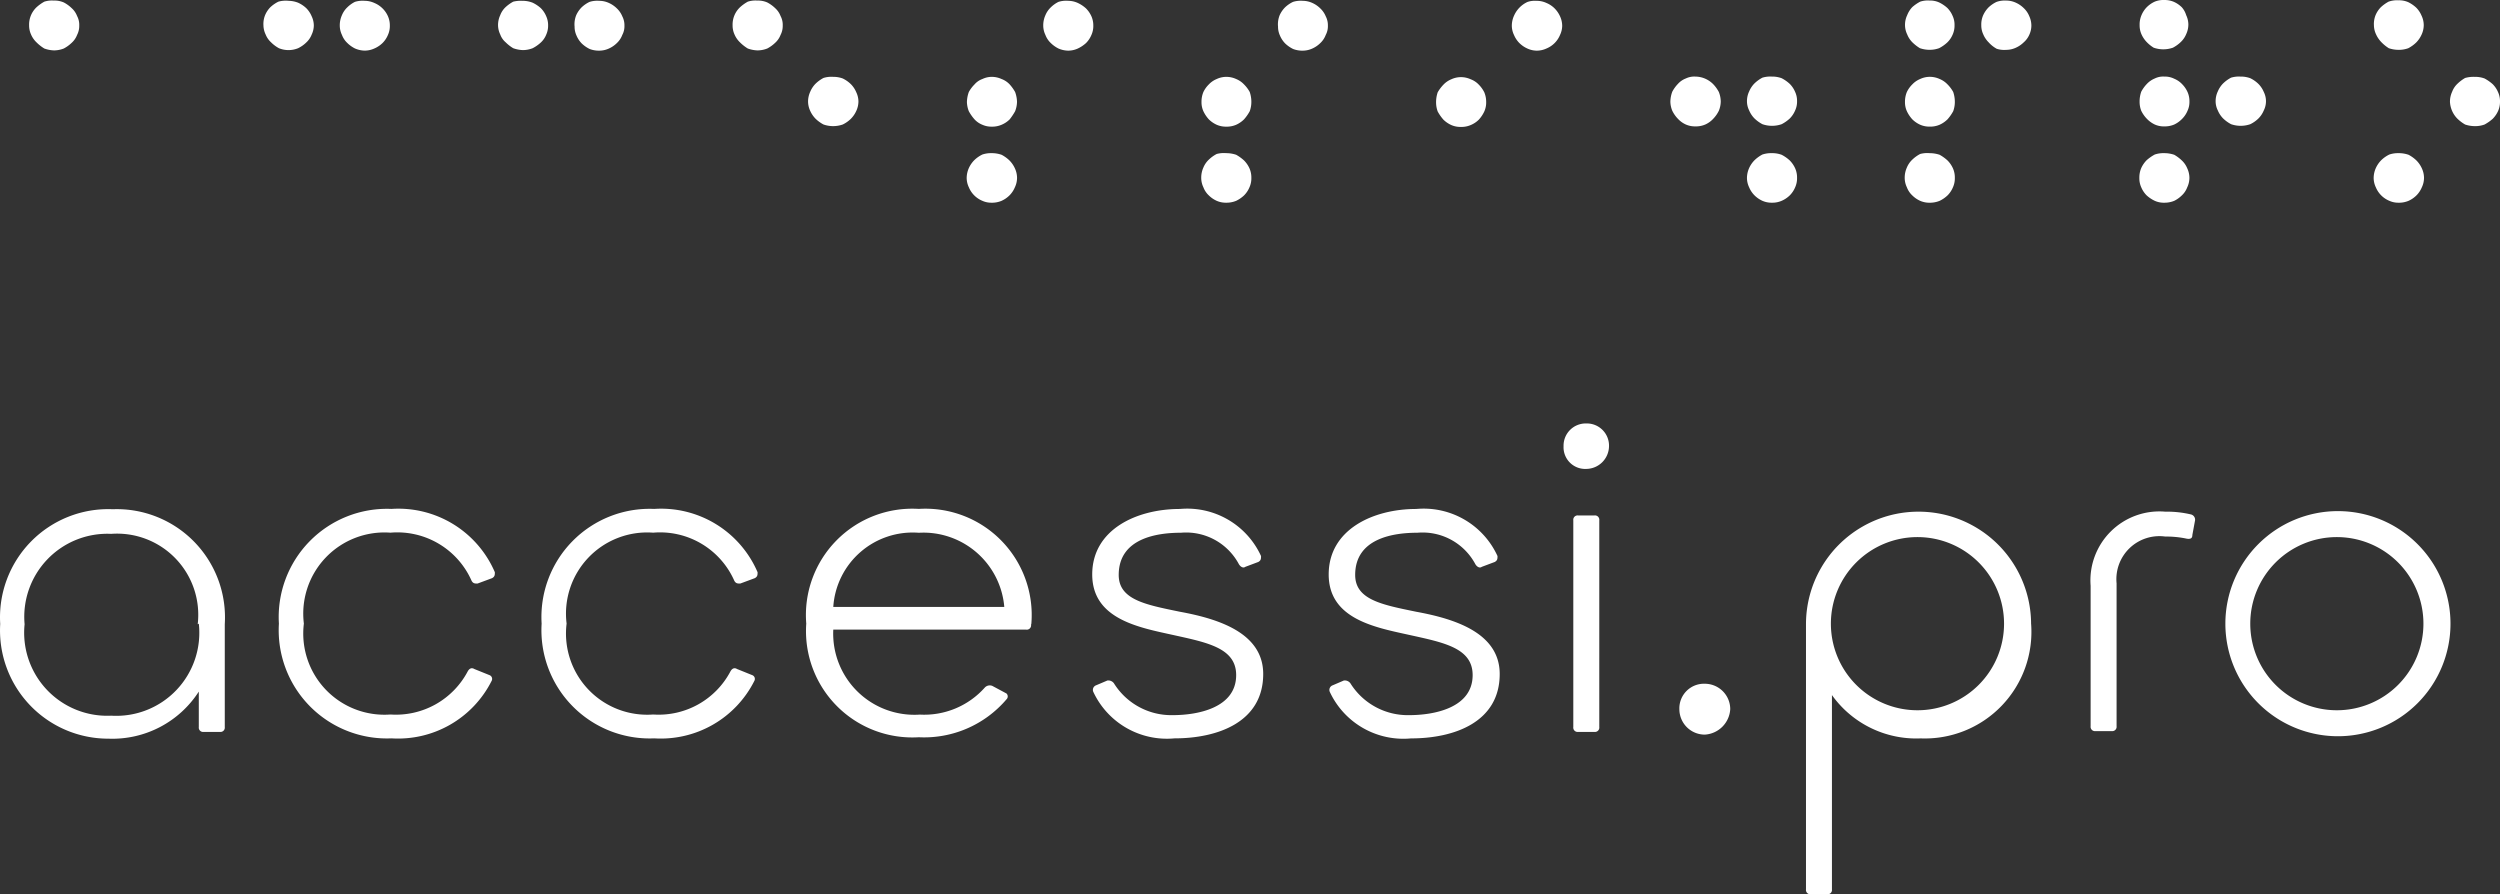 <svg xmlns="http://www.w3.org/2000/svg" width="253.874" height="90.815" viewBox="0 0 253.874 90.815"><rect x="0" y="0" width="253.874" height="90.815" fill="#333333" stroke="none"/><g transform="translate(-383.524 -35.186)"><path d="M30.028,37.944V48.385a.44.44,0,0,1-.495.495H27.885a.44.44,0,0,1-.495-.495v-3.6a10.441,10.441,0,0,1-9.177,4.781A10.991,10.991,0,0,1,7.223,37.916a10.991,10.991,0,0,1,11.43-11.65A10.991,10.991,0,0,1,30.028,37.944Zm-2.748,0a8.243,8.243,0,0,0-8.792-9.177A8.435,8.435,0,0,0,9.7,37.944a8.435,8.435,0,0,0,8.792,9.287,8.435,8.435,0,0,0,8.9-9.342Z" transform="translate(376.322 60.632)" fill="#fff"/><path d="M38.9,43.135a.412.412,0,0,1,.22.6,10.633,10.633,0,0,1-10.166,5.825,10.991,10.991,0,0,1-11.43-11.65,10.991,10.991,0,0,1,11.43-11.65,10.661,10.661,0,0,1,10.5,6.429c0,.275,0,.44-.275.6l-1.484.55c-.275,0-.44,0-.6-.275a8.243,8.243,0,0,0-8.243-4.891,8.243,8.243,0,0,0-8.792,9.232,8.243,8.243,0,0,0,8.792,9.232,8.243,8.243,0,0,0,7.858-4.4c.165-.275.385-.385.659-.22Z" transform="translate(394.322 60.606)" fill="#fff"/><path d="M48.61,43.135a.412.412,0,0,1,.22.6,10.633,10.633,0,0,1-10.166,5.825,10.991,10.991,0,0,1-11.43-11.65,10.991,10.991,0,0,1,11.43-11.65,10.661,10.661,0,0,1,10.5,6.429c0,.275,0,.44-.275.6l-1.484.55c-.275,0-.44,0-.6-.275a8.243,8.243,0,0,0-8.243-4.891,8.243,8.243,0,0,0-8.792,9.232,8.243,8.243,0,0,0,8.792,9.232,8.243,8.243,0,0,0,7.858-4.4c.165-.275.385-.385.659-.22Z" transform="translate(411.292 60.606)" fill="#fff"/><path d="M59.855,38.023a.44.44,0,0,1-.495.495H39.77a8.243,8.243,0,0,0,8.792,8.628A8.243,8.243,0,0,0,55.157,44.4a.687.687,0,0,1,.769-.165L57.355,45a.412.412,0,0,1,0,.6,10.99,10.99,0,0,1-8.9,3.847,10.8,10.8,0,0,1-11.43-11.54,10.8,10.8,0,0,1,11.43-11.65,10.8,10.8,0,0,1,11.43,11.65ZM39.77,36.21H57.135a8.243,8.243,0,0,0-8.683-7.529A8.078,8.078,0,0,0,39.77,36.21Z" transform="translate(428.374 60.607)" fill="#fff"/><path d="M49.109,43.692a.711.711,0,0,1,.659.275,6.869,6.869,0,0,0,5.99,3.242c2.473,0,6.429-.714,6.429-4.066,0-2.748-2.912-3.3-6.374-4.067s-8.243-1.594-8.243-6.155,4.506-6.649,8.9-6.649a8.243,8.243,0,0,1,8.243,4.781c0,.275,0,.44-.275.6l-1.319.495c-.22.165-.495,0-.659-.275a6.072,6.072,0,0,0-5.88-3.187c-2.418,0-6.32.55-6.32,4.286,0,2.528,2.748,3.022,6.21,3.737,3.9.714,8.463,2.143,8.463,6.32,0,4.891-4.616,6.539-9.012,6.539a8.243,8.243,0,0,1-8.243-4.726.495.495,0,0,1,.275-.659Z" transform="translate(446.869 60.599)" fill="#fff"/><path d="M57.849,43.692a.711.711,0,0,1,.659.275,6.869,6.869,0,0,0,5.99,3.242c2.473,0,6.429-.714,6.429-4.066,0-2.748-2.912-3.3-6.375-4.067s-8.243-1.594-8.243-6.155,4.506-6.649,8.9-6.649a8.243,8.243,0,0,1,8.243,4.781c0,.275,0,.44-.275.6l-1.319.495c-.22.165-.495,0-.659-.275a6.072,6.072,0,0,0-5.88-3.187c-2.418,0-6.32.55-6.32,4.286C59,35.5,61.75,36,65.212,36.713c3.9.714,8.463,2.143,8.463,6.32,0,4.891-4.616,6.539-9.012,6.539a8.243,8.243,0,0,1-8.243-4.726.495.495,0,0,1,.275-.659Z" transform="translate(462.143 60.599)" fill="#fff"/><path d="M67.3,23.09A2.253,2.253,0,0,1,69.608,25.4,2.335,2.335,0,0,1,67.3,27.706,2.2,2.2,0,0,1,64.992,25.4,2.253,2.253,0,0,1,67.3,23.09Zm1.319,30.828a.44.44,0,0,1-.495.495H66.476a.44.44,0,0,1-.495-.495V32.927a.44.44,0,0,1,.495-.495h1.649a.44.44,0,0,1,.495.495Z" transform="translate(477.311 55.098)" fill="#fff"/><path d="M71.854,32.711a2.583,2.583,0,0,1,2.583,2.583,2.748,2.748,0,0,1-2.583,2.583,2.583,2.583,0,0,1-2.583-2.583,2.5,2.5,0,0,1,2.583-2.583Z" transform="translate(484.792 71.909)" fill="#fff"/><path d="M96.813,37.725A10.826,10.826,0,0,1,85.6,49.375a10.524,10.524,0,0,1-9.012-4.4V64.707a.44.44,0,0,1-.495.495H74.447a.44.44,0,0,1-.495-.495V37.78a11.43,11.43,0,1,1,22.86,0Zm-2.748,0a8.792,8.792,0,1,0-8.792,8.792,8.792,8.792,0,0,0,8.792-8.792Z" transform="translate(492.969 60.795)" fill="#fff"/><path d="M94.815,28.729c0,.33-.165.44-.55.385a9.947,9.947,0,0,0-2.2-.22,4.369,4.369,0,0,0-4.946,4.753V48.155a.44.44,0,0,1-.495.495H84.978a.44.44,0,0,1-.495-.495V33.895a7.006,7.006,0,0,1,7.583-7.528,10.606,10.606,0,0,1,2.583.275.55.55,0,0,1,.44.6Z" transform="translate(511.343 60.779)" fill="#fff"/><path d="M112.31,37.76a11.43,11.43,0,1,1-11.43-11.43,11.43,11.43,0,0,1,11.43,11.43Zm-2.748,0a8.792,8.792,0,1,0-8.792,8.792,8.792,8.792,0,0,0,8.792-8.792Z" transform="translate(520.06 60.76)" fill="#fff"/><path d="M10.808,7.466a2.363,2.363,0,0,1,.989.192,3.49,3.49,0,0,1,.8.577,2.061,2.061,0,0,1,.55.8,1.9,1.9,0,0,1,.22.962h0a1.978,1.978,0,0,1-.22.962,2.061,2.061,0,0,1-.55.8,3.489,3.489,0,0,1-.8.577,2.748,2.748,0,0,1-.989.192,3.16,3.16,0,0,1-.989-.192,4.231,4.231,0,0,1-.8-.632,2.418,2.418,0,0,1-.55-.8,2.2,2.2,0,0,1-.192-.934h0a2.418,2.418,0,0,1,.742-1.813,4.231,4.231,0,0,1,.8-.577,2.528,2.528,0,0,1,.989-.11Z" transform="translate(378.204 27.776)" fill="#fff"/><path d="M19.5,7.481a2.748,2.748,0,0,1,.962.192,3.077,3.077,0,0,1,.824.55,2.555,2.555,0,0,1,.55.824,2.226,2.226,0,0,1,.22.934h0a2.225,2.225,0,0,1-.22.934,2.171,2.171,0,0,1-.55.8,3.132,3.132,0,0,1-.824.577,2.569,2.569,0,0,1-1.951,0,3.49,3.49,0,0,1-.8-.6,2.171,2.171,0,0,1-.55-.8,2.2,2.2,0,0,1-.22-.907h0a2.39,2.39,0,0,1,.165-1.044,2.555,2.555,0,0,1,.55-.824,3.407,3.407,0,0,1,.8-.55A2.748,2.748,0,0,1,19.5,7.481Zm7.721,0a2.363,2.363,0,0,1,.989.22,2.6,2.6,0,0,1,1.374,1.346,2.308,2.308,0,0,1,.192.962h0a2.2,2.2,0,0,1-.192.934,2.555,2.555,0,0,1-.55.824,2.748,2.748,0,0,1-.824.55,2.363,2.363,0,0,1-.989.22,2.583,2.583,0,0,1-.989-.22,3.023,3.023,0,0,1-.769-.55,2.171,2.171,0,0,1-.55-.824,2.2,2.2,0,0,1-.22-.907h0a2.5,2.5,0,0,1,.22-1.1,2.308,2.308,0,0,1,.55-.8,3.022,3.022,0,0,1,.769-.55A2.583,2.583,0,0,1,27.219,7.481Z" transform="translate(393.336 27.789)" fill="#fff"/><path d="M28.138,7.476a2.748,2.748,0,0,1,.989.192,3.6,3.6,0,0,1,.824.55,2.555,2.555,0,0,1,.55.824,2.2,2.2,0,0,1,.192.934h0a2.2,2.2,0,0,1-.192.934,2.171,2.171,0,0,1-.55.8,3.682,3.682,0,0,1-.824.577,2.748,2.748,0,0,1-.989.192,3.16,3.16,0,0,1-.989-.192,4.011,4.011,0,0,1-.769-.6,1.9,1.9,0,0,1-.55-.8,2.2,2.2,0,0,1-.22-.907h0a2.39,2.39,0,0,1,.22-1.044,2.171,2.171,0,0,1,.55-.824,3.9,3.9,0,0,1,.769-.55,3.16,3.16,0,0,1,.989-.082Zm7.748,0a2.363,2.363,0,0,1,.989.22,2.748,2.748,0,0,1,.8.55,2.308,2.308,0,0,1,.55.8,1.978,1.978,0,0,1,.22.962h0a1.868,1.868,0,0,1-.22.934,2.171,2.171,0,0,1-.55.824,2.748,2.748,0,0,1-.8.55,2.363,2.363,0,0,1-.989.22,2.583,2.583,0,0,1-.962-.165,3.16,3.16,0,0,1-.8-.55,2.555,2.555,0,0,1-.55-.824,2.143,2.143,0,0,1-.192-.907h0a2.473,2.473,0,0,1,.165-1.154,2.748,2.748,0,0,1,.55-.8,3.16,3.16,0,0,1,.8-.55,2.583,2.583,0,0,1,.989-.11Z" transform="translate(408.491 27.794)" fill="#fff"/><path d="M36.808,7.466a2.363,2.363,0,0,1,.989.192,3.489,3.489,0,0,1,.8.577,2.061,2.061,0,0,1,.55.8,1.9,1.9,0,0,1,.22.962h0a1.978,1.978,0,0,1-.22.962,2.061,2.061,0,0,1-.55.8,3.489,3.489,0,0,1-.8.577,2.748,2.748,0,0,1-.989.192,3.16,3.16,0,0,1-.989-.192,4.231,4.231,0,0,1-.8-.632,2.418,2.418,0,0,1-.55-.8,2.2,2.2,0,0,1-.192-.934h0a2.418,2.418,0,0,1,.742-1.813,4.231,4.231,0,0,1,.8-.577,2.528,2.528,0,0,1,.989-.11ZM44.5,15.214a2.748,2.748,0,0,1,.962.165,3.133,3.133,0,0,1,.824.577,2.555,2.555,0,0,1,.55.824,2.226,2.226,0,0,1,.22.934h0a2.336,2.336,0,0,1-.22.962,2.747,2.747,0,0,1-.55.8,3.133,3.133,0,0,1-.824.577,2.967,2.967,0,0,1-1.951,0,3.489,3.489,0,0,1-.8-.577,2.747,2.747,0,0,1-.55-.8,2.308,2.308,0,0,1-.22-.934h0a2.39,2.39,0,0,1,.22-1.017,2.556,2.556,0,0,1,.55-.824,3.49,3.49,0,0,1,.8-.577A2.748,2.748,0,0,1,44.5,15.214Z" transform="translate(423.642 27.776)" fill="#fff"/><path d="M45.458,22.945a3.022,3.022,0,0,1,1.017.165,3.49,3.49,0,0,1,.8.577,2.747,2.747,0,0,1,.55.8,2.336,2.336,0,0,1,.22.962h0a2.253,2.253,0,0,1-.22.962,2.555,2.555,0,0,1-.55.824,2.748,2.748,0,0,1-.8.55,2.473,2.473,0,0,1-1.017.192,2.2,2.2,0,0,1-.934-.192,2.528,2.528,0,0,1-1.374-1.374,2.226,2.226,0,0,1-.22-.934h0a2.5,2.5,0,0,1,.22-1.017,2.747,2.747,0,0,1,.55-.8,3.133,3.133,0,0,1,.824-.577A2.748,2.748,0,0,1,45.458,22.945Zm0-7.748a2.391,2.391,0,0,1,1.017.22,2.171,2.171,0,0,1,.824.55,4.259,4.259,0,0,1,.55.769,3.16,3.16,0,0,1,.192.989h0a2.748,2.748,0,0,1-.192.962,6.127,6.127,0,0,1-.55.824,2.555,2.555,0,0,1-.824.55,2.39,2.39,0,0,1-1.017.192,2.2,2.2,0,0,1-.934-.192,2.171,2.171,0,0,1-.8-.55,4.424,4.424,0,0,1-.577-.824,2.747,2.747,0,0,1-.192-.934h0a3.187,3.187,0,0,1,.192-1.017,3.325,3.325,0,0,1,.577-.769,1.9,1.9,0,0,1,.8-.55,2.226,2.226,0,0,1,.934-.22Zm7.776-7.721a2.363,2.363,0,0,1,.989.22,3.324,3.324,0,0,1,.824.55,2.747,2.747,0,0,1,.55.8,2.308,2.308,0,0,1,.192.962h0a2.2,2.2,0,0,1-.192.934,2.555,2.555,0,0,1-.55.824,3.325,3.325,0,0,1-.824.55,2.363,2.363,0,0,1-.989.22,2.583,2.583,0,0,1-.989-.22,3.023,3.023,0,0,1-.769-.55,2.171,2.171,0,0,1-.55-.824,2.2,2.2,0,0,1-.22-.907h0a2.5,2.5,0,0,1,.22-1.1,2.308,2.308,0,0,1,.55-.8,3.023,3.023,0,0,1,.769-.55,2.583,2.583,0,0,1,.989-.11Z" transform="translate(438.76 27.794)" fill="#fff"/><path d="M54.128,22.945a3.16,3.16,0,0,1,1.017.165,4.233,4.233,0,0,1,.8.577,2.748,2.748,0,0,1,.55.8,2.308,2.308,0,0,1,.192.962h0a2.226,2.226,0,0,1-.192.962,2.555,2.555,0,0,1-.55.824,3.16,3.16,0,0,1-.8.55,2.583,2.583,0,0,1-1.017.192,2.308,2.308,0,0,1-.962-.192,2.748,2.748,0,0,1-.8-.55,2.17,2.17,0,0,1-.55-.824,2.226,2.226,0,0,1-.22-.989h0a2.5,2.5,0,0,1,.22-1.017,2.308,2.308,0,0,1,.55-.8,3.489,3.489,0,0,1,.8-.577A2.748,2.748,0,0,1,54.128,22.945Zm0-7.748a2.391,2.391,0,0,1,1.017.22,2.308,2.308,0,0,1,.8.55,3.324,3.324,0,0,1,.577.769,3.1,3.1,0,0,1,.165.989h0a2.747,2.747,0,0,1-.165.962,4.423,4.423,0,0,1-.577.824,2.747,2.747,0,0,1-.8.55,2.391,2.391,0,0,1-1.017.192,2.308,2.308,0,0,1-.962-.192,2.748,2.748,0,0,1-.8-.55,3.324,3.324,0,0,1-.55-.824,2.2,2.2,0,0,1-.192-.934h0a2.583,2.583,0,0,1,.192-1.017,2.748,2.748,0,0,1,.55-.769,2.308,2.308,0,0,1,.8-.55,2.335,2.335,0,0,1,.962-.22ZM61.9,7.476a2.363,2.363,0,0,1,.989.22,2.748,2.748,0,0,1,.8.55,2.308,2.308,0,0,1,.55.8,1.978,1.978,0,0,1,.22.962h0a1.868,1.868,0,0,1-.22.934,2.17,2.17,0,0,1-.55.824,2.748,2.748,0,0,1-.8.55,2.363,2.363,0,0,1-.989.22,2.583,2.583,0,0,1-.962-.165,3.16,3.16,0,0,1-.8-.55,2.555,2.555,0,0,1-.55-.824,2.143,2.143,0,0,1-.192-.907h0a2.473,2.473,0,0,1,.165-1.154,2.748,2.748,0,0,1,.55-.8,3.16,3.16,0,0,1,.8-.55,2.583,2.583,0,0,1,.989-.11Z" transform="translate(453.912 27.794)" fill="#fff"/><path d="M62.78,15.224a2.39,2.39,0,0,1,1.017.22,2.171,2.171,0,0,1,.824.55,3.022,3.022,0,0,1,.55.769,2.528,2.528,0,0,1,.192.989h0a2.226,2.226,0,0,1-.192.962,3.325,3.325,0,0,1-.55.824,2.555,2.555,0,0,1-.824.55,2.39,2.39,0,0,1-1.017.192,2.308,2.308,0,0,1-.962-.192,2.747,2.747,0,0,1-.8-.55,4.425,4.425,0,0,1-.577-.824,2.747,2.747,0,0,1-.165-.934h0a3.16,3.16,0,0,1,.165-1.017,4.013,4.013,0,0,1,.577-.769,2.308,2.308,0,0,1,.8-.55A2.335,2.335,0,0,1,62.78,15.224ZM70.5,7.475a2.363,2.363,0,0,1,.989.22,2.555,2.555,0,0,1,.824.55,2.747,2.747,0,0,1,.55.8,2.335,2.335,0,0,1,.22.962h0a2.226,2.226,0,0,1-.22.934,2.528,2.528,0,0,1-1.374,1.374,2.363,2.363,0,0,1-.989.22,2.336,2.336,0,0,1-.962-.22,2.748,2.748,0,0,1-.8-.55,2.555,2.555,0,0,1-.55-.824,2.2,2.2,0,0,1-.22-.907h0a2.5,2.5,0,0,1,.247-1.1,2.748,2.748,0,0,1,1.346-1.346,2.335,2.335,0,0,1,.934-.11Z" transform="translate(469.081 27.795)" fill="#fff"/><path d="M71.468,10.273a2.583,2.583,0,0,1,1.813.769,3.489,3.489,0,0,1,.577.8,2.748,2.748,0,0,1,.192.962h0a2.583,2.583,0,0,1-.192.934,3.132,3.132,0,0,1-.577.824,2.473,2.473,0,0,1-.8.577,2.39,2.39,0,0,1-1.017.192,2.308,2.308,0,0,1-.962-.192,2.473,2.473,0,0,1-.8-.577,3.132,3.132,0,0,1-.577-.824,2.555,2.555,0,0,1-.192-.907h0a3.05,3.05,0,0,1,.192-1.017,3.49,3.49,0,0,1,.577-.8,2.061,2.061,0,0,1,.8-.55A1.978,1.978,0,0,1,71.468,10.273Zm7.776,0a2.748,2.748,0,0,1,.989.165,3.682,3.682,0,0,1,.824.577,2.555,2.555,0,0,1,.549.824,2.116,2.116,0,0,1,.192.934h0a2.116,2.116,0,0,1-.192.934,2.555,2.555,0,0,1-.549.824,3.682,3.682,0,0,1-.824.577,2.967,2.967,0,0,1-1.951,0,3.489,3.489,0,0,1-.8-.577,2.555,2.555,0,0,1-.55-.824,2.089,2.089,0,0,1-.22-.907h0a2.308,2.308,0,0,1,.22-1.017,2.556,2.556,0,0,1,.55-.824,3.489,3.489,0,0,1,.8-.577A2.748,2.748,0,0,1,79.244,10.273Zm0,7.776a2.748,2.748,0,0,1,.989.165,3.682,3.682,0,0,1,.824.577,2.748,2.748,0,0,1,.549.8,2.308,2.308,0,0,1,.192.962h0a2.225,2.225,0,0,1-.192.962,2.555,2.555,0,0,1-.55.824,2.748,2.748,0,0,1-.824.55,2.363,2.363,0,0,1-.989.192,2.308,2.308,0,0,1-.962-.192,2.748,2.748,0,0,1-.8-.55,2.556,2.556,0,0,1-.55-.824,2.226,2.226,0,0,1-.22-.934h0a2.5,2.5,0,0,1,.22-1.017,2.748,2.748,0,0,1,.55-.8,3.489,3.489,0,0,1,.8-.577,2.748,2.748,0,0,1,.962-.137Z" transform="translate(484.216 32.69)" fill="#fff"/><path d="M80.128,22.964a3.16,3.16,0,0,1,1.017.165,4.232,4.232,0,0,1,.8.577,2.748,2.748,0,0,1,.55.8,2.309,2.309,0,0,1,.192.962h0a2.226,2.226,0,0,1-.192.962,2.556,2.556,0,0,1-.55.824,3.159,3.159,0,0,1-.8.55,2.583,2.583,0,0,1-1.017.192,2.308,2.308,0,0,1-.962-.192,2.748,2.748,0,0,1-.8-.55,2.171,2.171,0,0,1-.55-.824,2.226,2.226,0,0,1-.22-.989h0a2.5,2.5,0,0,1,.22-1.017,2.308,2.308,0,0,1,.549-.8,3.49,3.49,0,0,1,.8-.577A2.748,2.748,0,0,1,80.128,22.964Zm0-15.5a2.225,2.225,0,0,1,.962.192,3.6,3.6,0,0,1,.824.55,2.555,2.555,0,0,1,.55.824,2.116,2.116,0,0,1,.192.934h0a2.226,2.226,0,0,1-.192.962,2.418,2.418,0,0,1-.55.8,3.682,3.682,0,0,1-.824.577,2.748,2.748,0,0,1-.962.165,3,3,0,0,1-.989-.165,4.232,4.232,0,0,1-.769-.6,2.363,2.363,0,0,1-.522-.8,2.2,2.2,0,0,1-.22-.907h0a2.28,2.28,0,0,1,.22-1.044,2.5,2.5,0,0,1,.522-.824,4.093,4.093,0,0,1,.8-.55,2.445,2.445,0,0,1,.989-.11Zm0,7.748a2.39,2.39,0,0,1,1.017.22,2.308,2.308,0,0,1,.8.55,3.326,3.326,0,0,1,.577.769,3.1,3.1,0,0,1,.165.989h0a2.748,2.748,0,0,1-.165.962,4.424,4.424,0,0,1-.577.824,2.748,2.748,0,0,1-.8.55,2.39,2.39,0,0,1-1.017.192,2.308,2.308,0,0,1-.962-.192,2.748,2.748,0,0,1-.8-.55,3.325,3.325,0,0,1-.55-.824,2.2,2.2,0,0,1-.192-.934h0a2.582,2.582,0,0,1,.192-1.017,2.748,2.748,0,0,1,.55-.769,2.308,2.308,0,0,1,.8-.55,2.335,2.335,0,0,1,.962-.22ZM87.9,7.467a2.363,2.363,0,0,1,.989.22,2.748,2.748,0,0,1,.8.55,2.308,2.308,0,0,1,.55.8,2.336,2.336,0,0,1,.22.962h0a2.253,2.253,0,0,1-.22.962,2.17,2.17,0,0,1-.55.742,2.748,2.748,0,0,1-.8.55,2.363,2.363,0,0,1-.989.22,2.473,2.473,0,0,1-.962-.11,3.16,3.16,0,0,1-.824-.659,2.556,2.556,0,0,1-.549-.824,2.143,2.143,0,0,1-.192-.907h0a2.363,2.363,0,0,1,.192-1.017,2.748,2.748,0,0,1,.55-.8,3.16,3.16,0,0,1,.8-.55,2.473,2.473,0,0,1,.989-.137Z" transform="translate(499.35 27.776)" fill="#fff"/><path d="M88.8,22.993a3.16,3.16,0,0,1,1.017.165,4.011,4.011,0,0,1,.769.577,2.308,2.308,0,0,1,.55.8,2.336,2.336,0,0,1,.22.962h0a2.253,2.253,0,0,1-.22.962,2.17,2.17,0,0,1-.55.824,3.022,3.022,0,0,1-.769.55,2.583,2.583,0,0,1-1.017.192,2.225,2.225,0,0,1-.962-.192,3.324,3.324,0,0,1-.824-.55,2.556,2.556,0,0,1-.55-.824,2.2,2.2,0,0,1-.192-.934h0a2.473,2.473,0,0,1,.192-1.017,2.748,2.748,0,0,1,.55-.8,4.423,4.423,0,0,1,.824-.577A2.747,2.747,0,0,1,88.8,22.993Zm0-15.552a2.363,2.363,0,0,1,.989.192,2.748,2.748,0,0,1,.8.55,2.171,2.171,0,0,1,.44.8,2.253,2.253,0,0,1,.22.962h0a2.336,2.336,0,0,1-.22.962,2.308,2.308,0,0,1-.549.8,3.49,3.49,0,0,1-.8.577,2.968,2.968,0,0,1-1.951,0,3.489,3.489,0,0,1-.687-.55,2.747,2.747,0,0,1-.549-.8A2.2,2.2,0,0,1,86.3,10h0A2.39,2.39,0,0,1,86.49,8.98a2.555,2.555,0,0,1,.55-.824,2.747,2.747,0,0,1,.8-.55,2.308,2.308,0,0,1,.962-.165Zm0,7.776a2.116,2.116,0,0,1,1.017.22,2.308,2.308,0,0,1,.8.55,2.748,2.748,0,0,1,.55.8,2.308,2.308,0,0,1,.192.962h0a2.116,2.116,0,0,1-.192.934,2.555,2.555,0,0,1-.549.824,2.748,2.748,0,0,1-.8.577,2.473,2.473,0,0,1-1.017.192,2.226,2.226,0,0,1-.962-.192,2.747,2.747,0,0,1-.8-.577,3.132,3.132,0,0,1-.577-.824,2.528,2.528,0,0,1-.165-.907h0a3.022,3.022,0,0,1,.165-1.017,3.49,3.49,0,0,1,.577-.8,2.308,2.308,0,0,1,.8-.55,1.9,1.9,0,0,1,.962-.192Zm7.748,0a2.748,2.748,0,0,1,.989.165,3.132,3.132,0,0,1,.824.577,2.555,2.555,0,0,1,.55.824,2.116,2.116,0,0,1,.22.934h0a2.116,2.116,0,0,1-.22.934,2.555,2.555,0,0,1-.549.824,3.133,3.133,0,0,1-.824.577,2.967,2.967,0,0,1-1.951,0,3.489,3.489,0,0,1-.8-.577,2.556,2.556,0,0,1-.549-.824,2.088,2.088,0,0,1-.22-.907h0a2.308,2.308,0,0,1,.22-1.017,2.556,2.556,0,0,1,.55-.824,3.489,3.489,0,0,1,.8-.577,2.748,2.748,0,0,1,.934-.11Z" transform="translate(514.502 27.746)" fill="#fff"/><path d="M97.458,22.979a3.022,3.022,0,0,1,1.017.165,3.49,3.49,0,0,1,.8.577,2.748,2.748,0,0,1,.55.8,2.336,2.336,0,0,1,.22.962h0a2.253,2.253,0,0,1-.22.962,2.555,2.555,0,0,1-.549.824,2.748,2.748,0,0,1-.8.55,2.473,2.473,0,0,1-1.017.192,2.2,2.2,0,0,1-.934-.192,2.528,2.528,0,0,1-1.374-1.374,2.225,2.225,0,0,1-.22-.934h0a2.5,2.5,0,0,1,.22-1.017,2.749,2.749,0,0,1,.55-.8,3.132,3.132,0,0,1,.824-.577,2.748,2.748,0,0,1,.934-.137Zm0-15.524a2.363,2.363,0,0,1,.989.192,3.406,3.406,0,0,1,.8.55,2.555,2.555,0,0,1,.55.824,2.253,2.253,0,0,1,.22.962h0a2.336,2.336,0,0,1-.22.962,2.748,2.748,0,0,1-.549.8,3.489,3.489,0,0,1-.8.577,2.748,2.748,0,0,1-.989.165,3.1,3.1,0,0,1-.989-.165,4.013,4.013,0,0,1-.742-.6,2.749,2.749,0,0,1-.55-.8,2.226,2.226,0,0,1-.22-.934h0a2.391,2.391,0,0,1,.165-1.017,2.556,2.556,0,0,1,.55-.824,3.9,3.9,0,0,1,.769-.55,2.528,2.528,0,0,1,1.044-.137Zm7.748,7.776a2.748,2.748,0,0,1,.989.165,4.424,4.424,0,0,1,.824.577,2.555,2.555,0,0,1,.55.824,2.2,2.2,0,0,1,.192.934h0a2.309,2.309,0,0,1-.192.962,2.748,2.748,0,0,1-.549.8,4.424,4.424,0,0,1-.824.577,2.748,2.748,0,0,1-.989.165,3.1,3.1,0,0,1-.989-.165,4.013,4.013,0,0,1-.769-.577,2.61,2.61,0,0,1-.769-1.731h0a2.391,2.391,0,0,1,.22-1.017,2.171,2.171,0,0,1,.55-.824,4.013,4.013,0,0,1,.769-.577,3.1,3.1,0,0,1,1.017-.11Z" transform="translate(529.637 27.76)" fill="#fff"/></g></svg>